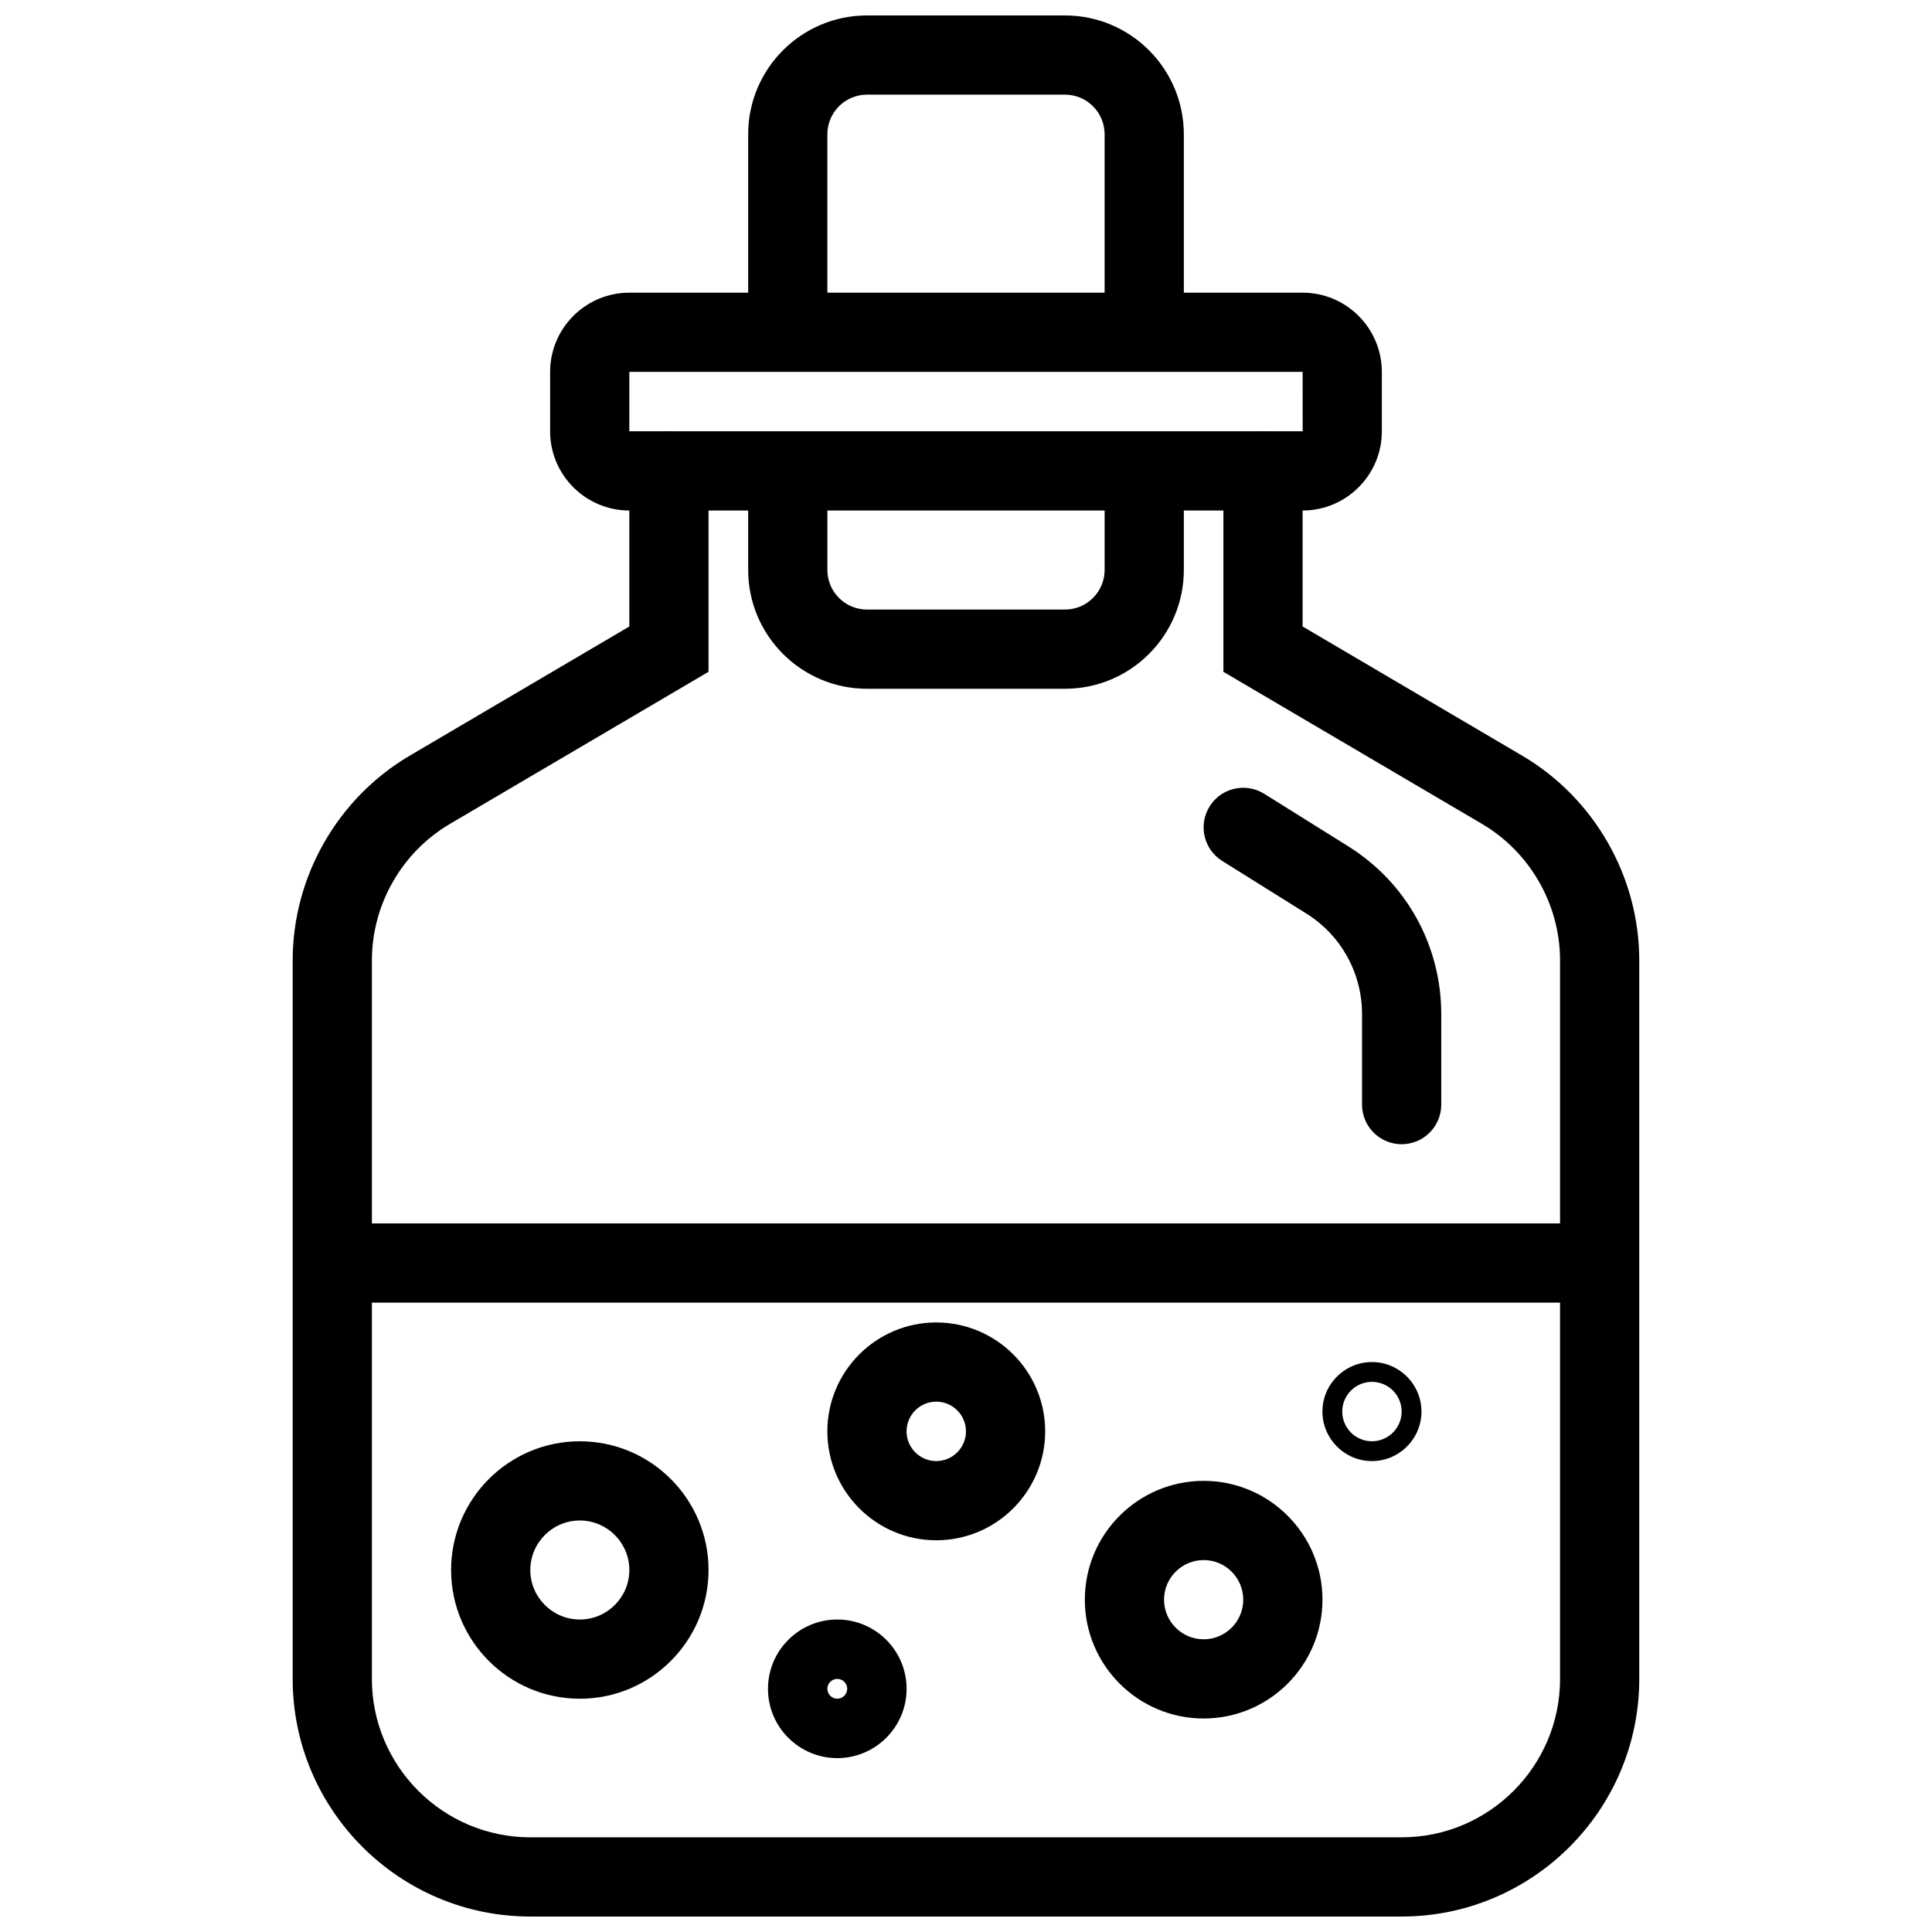 <?xml version="1.0" encoding="UTF-8"?>
<!-- Uploaded to: SVG Repo, www.svgrepo.com, Generator: SVG Repo Mixer Tools -->
<svg width="800px" height="800px" version="1.1" viewBox="144 144 512 512" xmlns="http://www.w3.org/2000/svg">
 <defs>
  <clipPath id="b">
   <path d="m221 258h358v393.9h-358z"/>
  </clipPath>
  <clipPath id="a">
   <path d="m342 148.09h116v84.906h-116z"/>
  </clipPath>
 </defs>
 <g clip-path="url(#b)">
  <path d="m515.45 651.9h-230.91c-34.727 0-62.977-28.25-62.977-62.977v-190.4c0-22.215 11.898-43.012 31.047-54.281l58.168-34.215v-41.23c0-5.793 4.703-10.496 10.496-10.496 5.793 0 10.496 4.703 10.496 10.496v53.234l-68.52 40.305c-12.766 7.512-20.695 21.379-20.695 36.188v190.4c0 23.148 18.836 41.984 41.984 41.984h230.91c23.148 0 41.984-18.836 41.984-41.984l-0.004-190.4c0-14.809-7.93-28.676-20.699-36.191l-68.516-40.297v-53.238c0-5.793 4.703-10.496 10.496-10.496s10.496 4.703 10.496 10.496v41.227l58.168 34.223c19.152 11.266 31.047 32.062 31.047 54.277v190.4c0 34.727-28.25 62.977-62.977 62.977z"/>
 </g>
 <path d="m232.06 468.22h335.87v20.992h-335.87z"/>
 <path d="m426.24 326.53h-52.48c-17.367 0-31.488-14.121-31.488-31.488v-15.742c0-5.793 4.703-10.496 10.496-10.496s10.496 4.703 10.496 10.496v15.742c0 5.789 4.707 10.496 10.496 10.496h52.48c5.789 0 10.496-4.707 10.496-10.496v-15.742c0-5.793 4.703-10.496 10.496-10.496s10.496 4.703 10.496 10.496v15.742c0 17.363-14.121 31.488-31.488 31.488z"/>
 <g clip-path="url(#a)">
  <path d="m447.23 232.06c-5.793 0-10.496-4.703-10.496-10.496v-41.984c0-5.789-4.707-10.496-10.496-10.496h-52.48c-5.789 0-10.496 4.707-10.496 10.496v41.984c0 5.793-4.703 10.496-10.496 10.496s-10.496-4.703-10.496-10.496v-41.984c0-17.367 14.121-31.488 31.488-31.488h52.48c17.367 0 31.488 14.121 31.488 31.488v41.984c0 5.793-4.703 10.496-10.496 10.496z"/>
 </g>
 <path d="m489.21 279.29h-178.43c-11.578 0-20.992-9.414-20.992-20.992v-15.742c0-11.578 9.414-20.992 20.992-20.992h178.43c11.578 0 20.992 9.414 20.992 20.992v15.742c0 11.578-9.414 20.992-20.992 20.992zm-178.43-36.734v15.742h178.44l-0.008-15.742z"/>
 <path d="m297.66 594.18c-18.809 0-34.113-15.305-34.113-34.113s15.305-34.113 34.113-34.113c18.809 0 34.113 15.305 34.113 34.113-0.004 18.809-15.305 34.113-34.113 34.113zm0-47.234c-7.231 0-13.121 5.887-13.121 13.121 0 7.231 5.887 13.121 13.121 13.121 7.231 0 13.121-5.887 13.121-13.121-0.004-7.231-5.891-13.121-13.121-13.121z"/>
 <path d="m392.12 552.19c-15.918 0-28.863-12.945-28.863-28.863s12.945-28.863 28.863-28.863 28.863 12.945 28.863 28.863c0.004 15.914-12.945 28.863-28.863 28.863zm0-36.738c-4.34 0-7.871 3.531-7.871 7.871 0 4.34 3.531 7.871 7.871 7.871s7.871-3.531 7.871-7.871c0.004-4.336-3.531-7.871-7.871-7.871z"/>
 <path d="m507.58 531.2c-7.231 0-13.121-5.887-13.121-13.121 0-7.231 5.887-13.121 13.121-13.121 7.231 0 13.121 5.887 13.121 13.121s-5.887 13.121-13.121 13.121zm0-20.992c-4.34 0-7.871 3.531-7.871 7.871s3.531 7.871 7.871 7.871c4.34 0 7.871-3.531 7.871-7.871s-3.531-7.871-7.871-7.871z"/>
 <path d="m365.89 609.92c-10.129 0-18.367-8.238-18.367-18.367 0-10.129 8.238-18.367 18.367-18.367 10.129 0 18.367 8.238 18.367 18.367 0 10.129-8.238 18.367-18.367 18.367zm0-20.992c-1.449 0-2.625 1.176-2.625 2.625s1.176 2.625 2.625 2.625 2.625-1.176 2.625-2.625-1.176-2.625-2.625-2.625z"/>
 <path d="m462.98 599.42c-17.367 0-31.488-14.121-31.488-31.488 0-17.367 14.121-31.488 31.488-31.488 17.367 0 31.488 14.121 31.488 31.488-0.004 17.367-14.125 31.488-31.488 31.488zm0-41.984c-5.789 0-10.496 4.707-10.496 10.496 0 5.789 4.707 10.496 10.496 10.496 5.789 0 10.496-4.707 10.496-10.496 0-5.789-4.711-10.496-10.496-10.496z"/>
 <path d="m515.45 447.23c-5.793 0-10.496-4.703-10.496-10.496v-23.961c0-10.93-5.531-20.906-14.801-26.703l-22.25-13.906c-4.918-3.07-6.406-9.547-3.336-14.465 3.07-4.918 9.539-6.406 14.465-3.336l22.25 13.906c15.445 9.652 24.664 26.289 24.664 44.504v23.961c0 5.793-4.699 10.496-10.496 10.496z"/>
</svg>